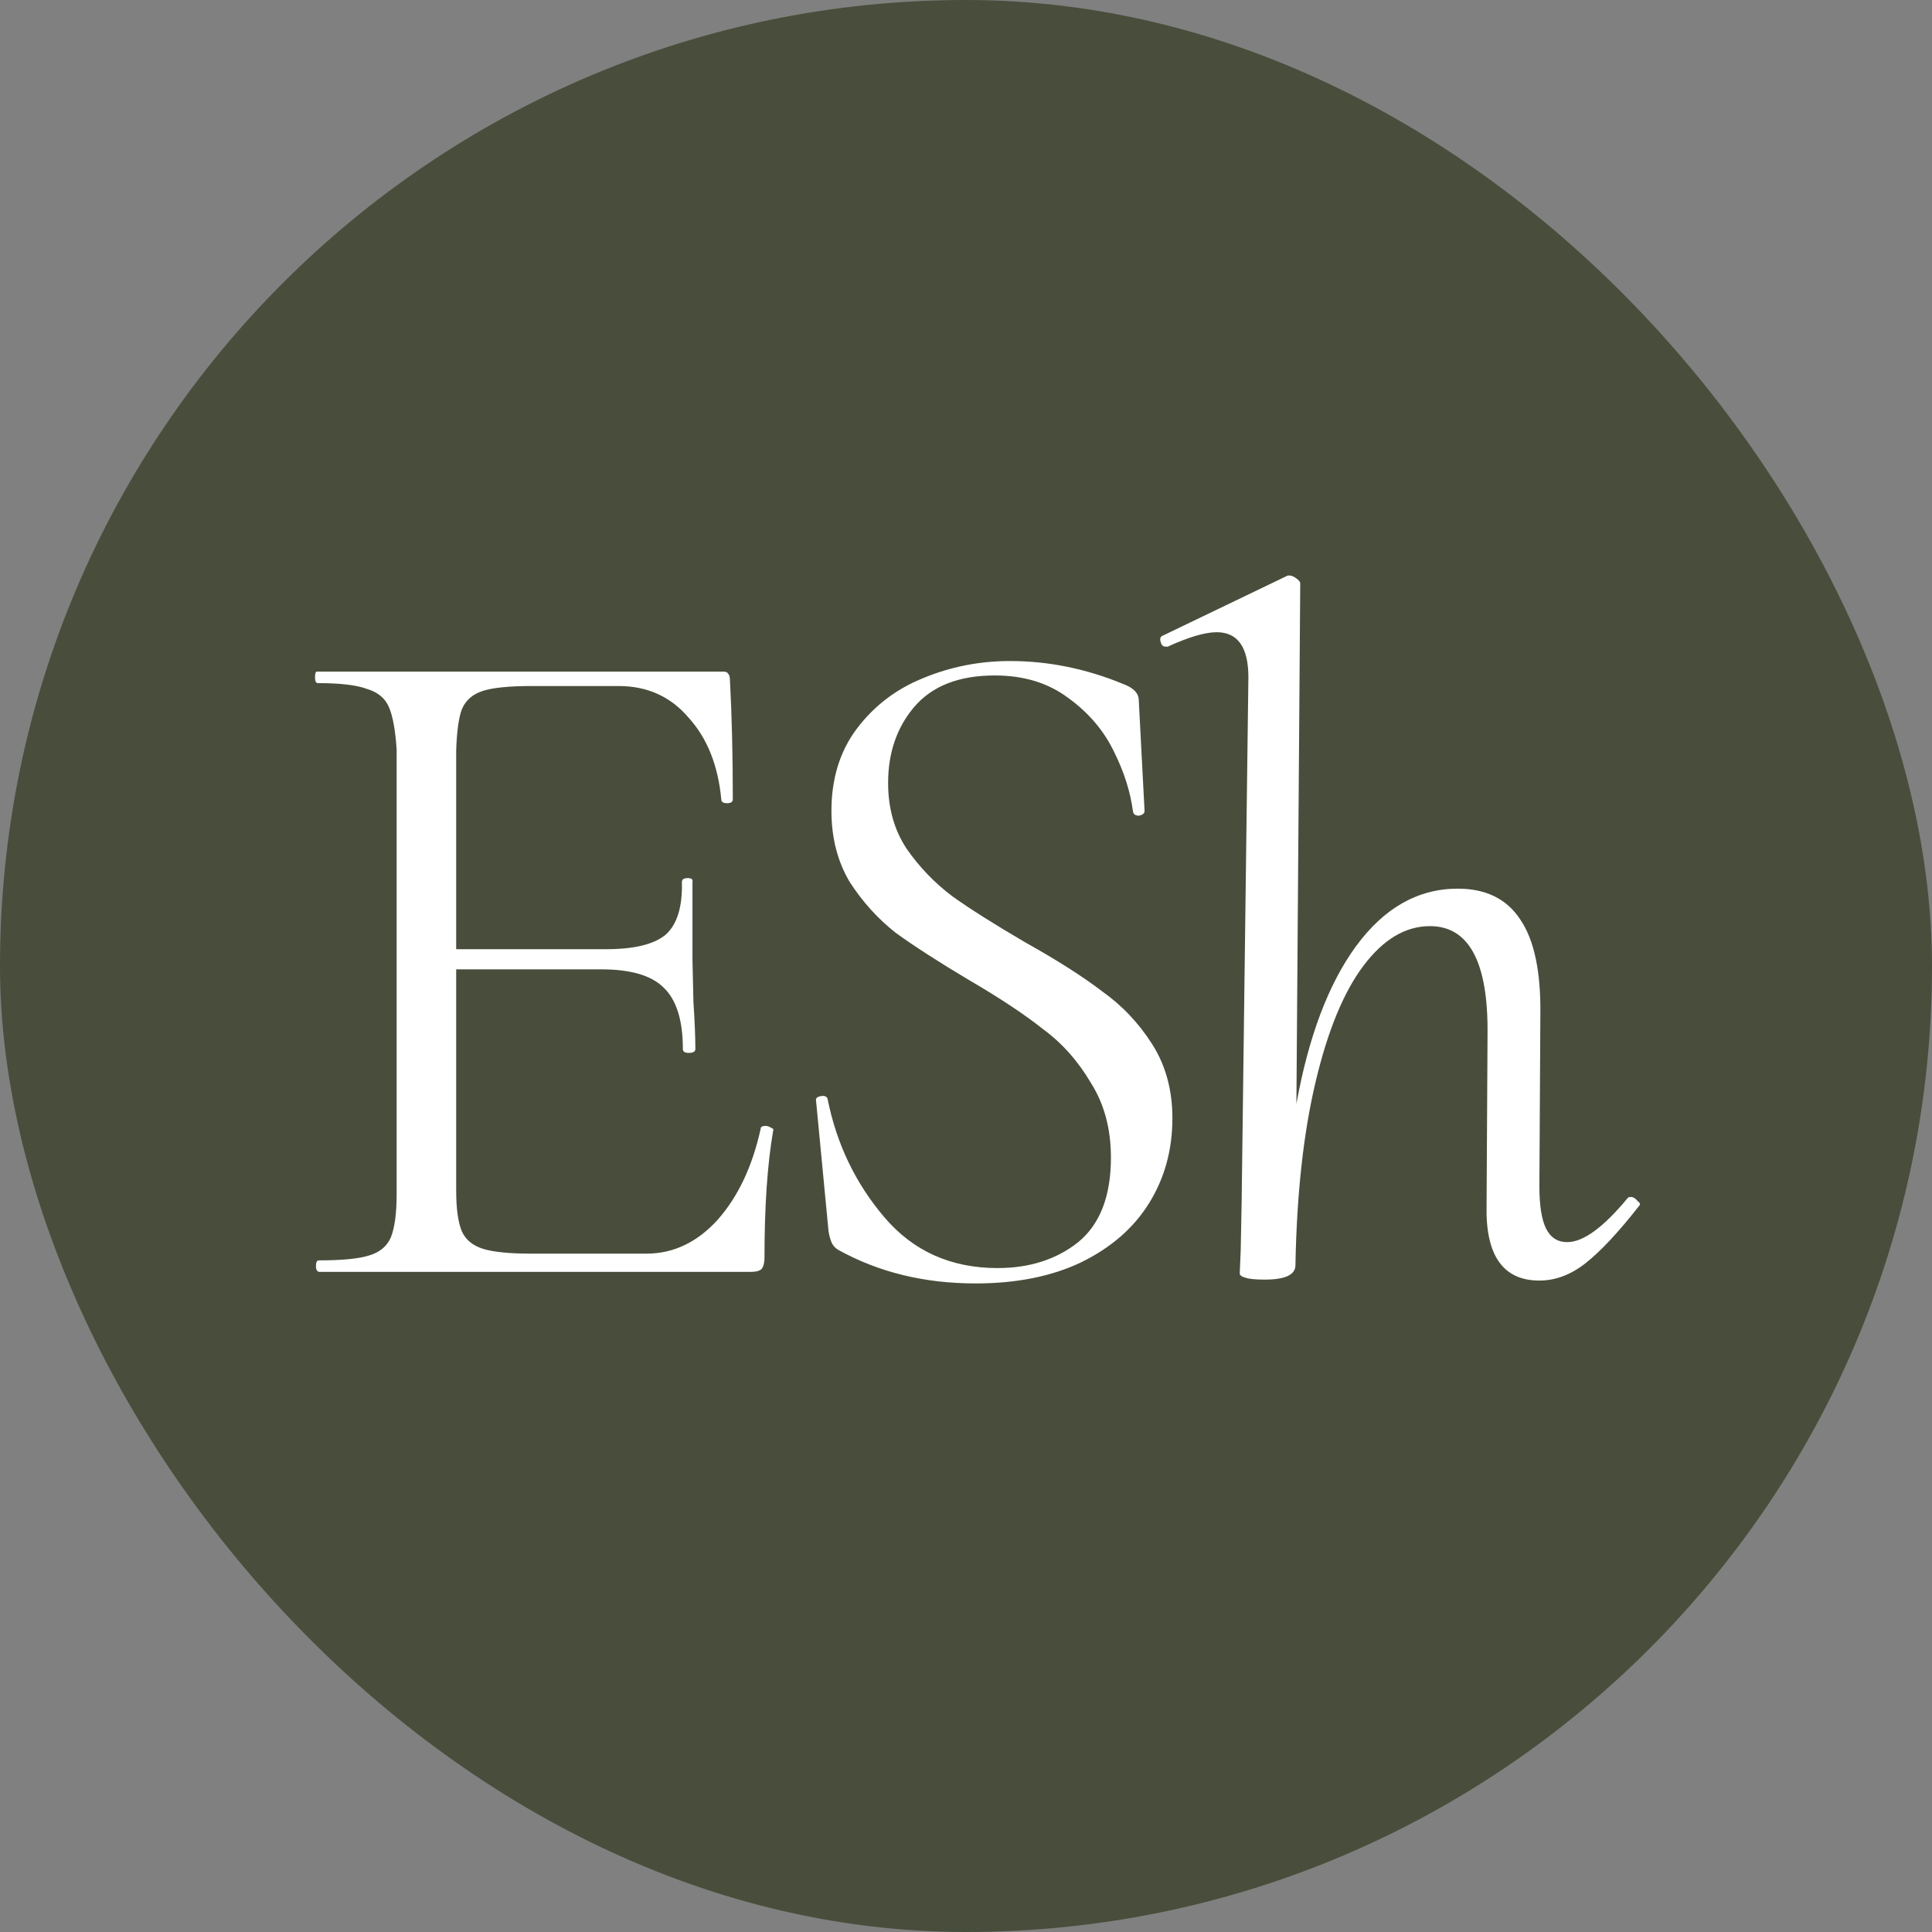 <?xml version="1.0" encoding="UTF-8"?> <svg xmlns="http://www.w3.org/2000/svg" width="60" height="60" viewBox="0 0 60 60" fill="none"><rect x="0" y="0" width="60" height="60" fill="#808080" stroke="none"/><rect width="60" height="60" rx="30" fill="#484E3B"></rect><path d="M23.623 35.056C23.623 34.996 23.673 34.966 23.772 34.966C23.832 34.966 23.892 34.986 23.951 35.026C24.011 35.046 24.031 35.075 24.011 35.115C23.832 36.149 23.742 37.462 23.742 39.053C23.742 39.212 23.713 39.331 23.653 39.41C23.593 39.47 23.474 39.5 23.295 39.5H9.932C9.852 39.5 9.812 39.44 9.812 39.321C9.812 39.202 9.842 39.142 9.902 39.142C10.618 39.142 11.135 39.092 11.453 38.993C11.791 38.894 12.02 38.705 12.139 38.426C12.258 38.128 12.318 37.681 12.318 37.084V23.273C12.278 22.677 12.199 22.239 12.079 21.961C11.96 21.682 11.731 21.494 11.393 21.394C11.075 21.275 10.568 21.215 9.872 21.215C9.812 21.215 9.783 21.155 9.783 21.036C9.783 20.917 9.803 20.857 9.842 20.857H22.46C22.539 20.857 22.589 20.877 22.609 20.917C22.649 20.957 22.669 21.026 22.669 21.126C22.728 22.219 22.758 23.452 22.758 24.824C22.758 24.904 22.698 24.944 22.579 24.944C22.46 24.944 22.4 24.904 22.4 24.824C22.301 23.77 21.963 22.925 21.386 22.289C20.829 21.633 20.103 21.305 19.209 21.305H16.524C15.828 21.305 15.321 21.354 15.003 21.454C14.684 21.553 14.466 21.742 14.346 22.02C14.247 22.279 14.187 22.706 14.167 23.303V29.478H18.821C19.696 29.478 20.312 29.328 20.67 29.03C21.028 28.712 21.197 28.165 21.177 27.39C21.177 27.31 21.237 27.27 21.356 27.27C21.475 27.27 21.525 27.31 21.505 27.39V28.374V29.806L21.535 31.118C21.575 31.715 21.595 32.202 21.595 32.58C21.595 32.659 21.525 32.699 21.386 32.699C21.267 32.699 21.207 32.659 21.207 32.58C21.207 31.685 21.008 31.049 20.61 30.671C20.233 30.293 19.586 30.104 18.672 30.104H14.167V36.965C14.167 37.541 14.227 37.969 14.346 38.247C14.466 38.506 14.684 38.685 15.003 38.784C15.321 38.883 15.818 38.933 16.494 38.933H20.073C20.909 38.933 21.645 38.585 22.281 37.889C22.917 37.173 23.365 36.229 23.623 35.056ZM27.581 24.317C27.581 25.093 27.77 25.769 28.148 26.346C28.545 26.922 29.023 27.419 29.579 27.837C30.136 28.235 30.892 28.712 31.846 29.269C32.841 29.826 33.636 30.333 34.233 30.79C34.849 31.227 35.366 31.774 35.784 32.431C36.201 33.087 36.41 33.852 36.41 34.727C36.41 35.702 36.172 36.577 35.694 37.352C35.217 38.128 34.511 38.744 33.577 39.202C32.662 39.639 31.568 39.858 30.295 39.858C28.704 39.858 27.283 39.51 26.03 38.814C25.93 38.754 25.861 38.675 25.821 38.575C25.781 38.476 25.752 38.367 25.732 38.247L25.344 34.191C25.324 34.111 25.374 34.061 25.493 34.041C25.612 34.022 25.682 34.051 25.702 34.131C25.98 35.523 26.567 36.746 27.462 37.8C28.357 38.854 29.53 39.381 30.981 39.381C31.976 39.381 32.811 39.112 33.487 38.575C34.163 38.019 34.501 37.144 34.501 35.95C34.501 35.056 34.292 34.28 33.875 33.624C33.477 32.948 32.98 32.391 32.383 31.953C31.807 31.496 31.041 30.989 30.087 30.432C29.152 29.875 28.396 29.388 27.82 28.971C27.263 28.533 26.785 28.006 26.388 27.39C26.01 26.753 25.821 26.017 25.821 25.182C25.821 24.188 26.08 23.343 26.597 22.647C27.134 21.931 27.82 21.404 28.655 21.066C29.51 20.708 30.415 20.529 31.369 20.529C32.562 20.529 33.736 20.768 34.889 21.245C35.207 21.364 35.366 21.533 35.366 21.752L35.545 25.182C35.545 25.262 35.486 25.311 35.366 25.331C35.267 25.331 35.207 25.292 35.187 25.212C35.108 24.596 34.909 23.969 34.591 23.333C34.273 22.677 33.795 22.12 33.159 21.663C32.542 21.205 31.787 20.977 30.892 20.977C29.778 20.977 28.943 21.305 28.386 21.961C27.849 22.597 27.581 23.383 27.581 24.317ZM50.552 37.203C50.572 37.183 50.602 37.173 50.641 37.173C50.721 37.173 50.79 37.213 50.85 37.293C50.93 37.352 50.95 37.402 50.91 37.442C50.273 38.257 49.717 38.854 49.239 39.231C48.782 39.59 48.305 39.769 47.807 39.769C46.674 39.769 46.127 38.983 46.167 37.412L46.197 32.102C46.217 29.875 45.62 28.762 44.407 28.762C43.651 28.762 42.965 29.169 42.349 29.985C41.732 30.8 41.235 32.003 40.858 33.594C40.48 35.185 40.271 37.084 40.231 39.291C40.231 39.59 39.913 39.739 39.277 39.739C38.978 39.739 38.779 39.719 38.68 39.679C38.581 39.659 38.521 39.619 38.501 39.56L38.531 38.844L38.561 37.293L38.77 21.036C38.77 20.102 38.441 19.634 37.785 19.634C37.427 19.634 36.92 19.783 36.264 20.082H36.204C36.125 20.082 36.075 20.042 36.055 19.962C36.015 19.863 36.025 19.793 36.085 19.753L39.992 17.874H40.052C40.112 17.874 40.181 17.904 40.261 17.964C40.34 18.023 40.38 18.073 40.38 18.113L40.261 34.28C40.639 32.192 41.255 30.561 42.11 29.388C42.985 28.195 44.039 27.598 45.272 27.598C46.147 27.598 46.793 27.917 47.211 28.553C47.648 29.189 47.857 30.183 47.837 31.536L47.807 36.845C47.807 37.442 47.877 37.879 48.016 38.158C48.156 38.436 48.374 38.575 48.673 38.575C49.17 38.575 49.796 38.118 50.552 37.203Z" fill="white"></path></svg> 